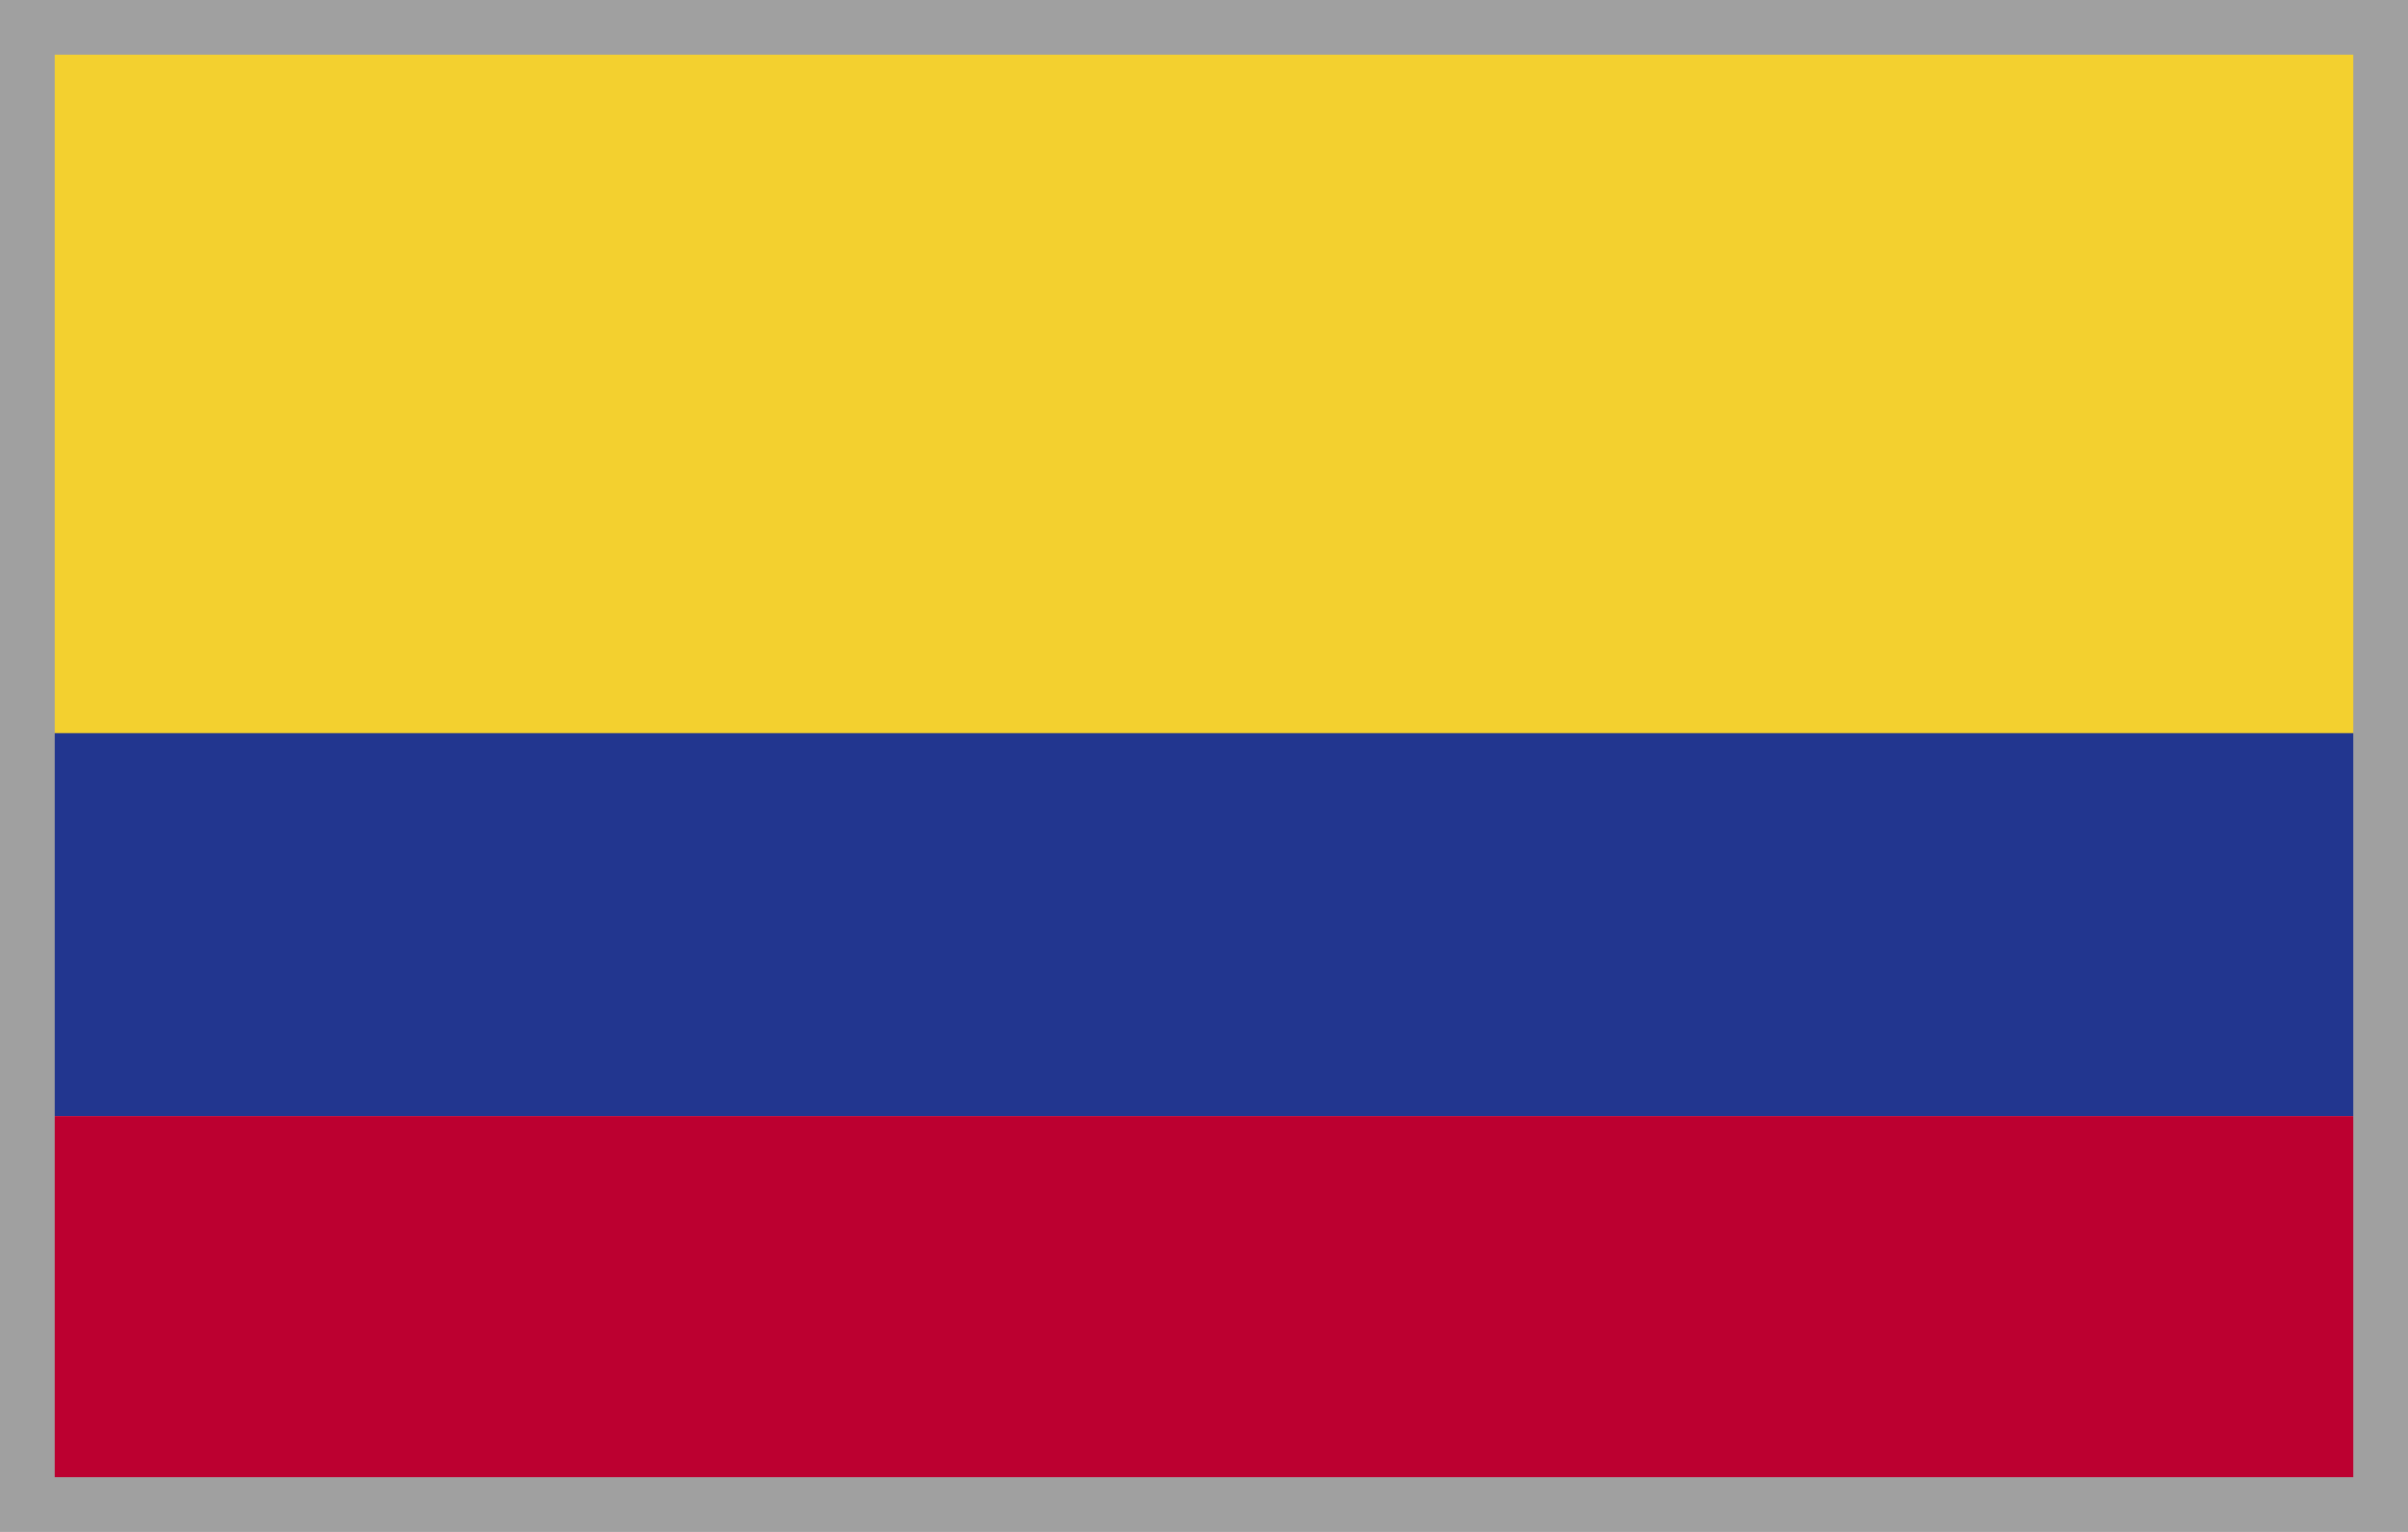 <?xml version="1.0" encoding="utf-8"?>
<!-- Generator: Adobe Illustrator 26.5.2, SVG Export Plug-In . SVG Version: 6.00 Build 0)  -->
<svg version="1.1" id="_Слой_2" xmlns="http://www.w3.org/2000/svg" xmlns:xlink="http://www.w3.org/1999/xlink" x="0px"
	 y="0px" viewBox="0 0 22 14" style="enable-background:new 0 0 22 14;" xml:space="preserve">
<style type="text/css">
	.st0{fill:#F3D02F;}
	.st1{fill:#22368F;}
	.st2{fill:#BC0030;}
	.st3{fill:#A0A0A0;}
</style>
<g id="_4">
	<g id="COLOMBIA">
		<g>
			<rect y="0" class="st0" width="22" height="7"/>
			<rect y="6.7" class="st1" width="22" height="3.5"/>
			<rect y="10.2" class="st2" width="22" height="3.5"/>
		</g>
	</g>
</g>
<path class="st3" d="M0,0v6.3V7v7h22V7V6.3V0H0z M21.5,7v6.5h-21V7V6.3V0.5h21v5.8V7z"/>
</svg>
